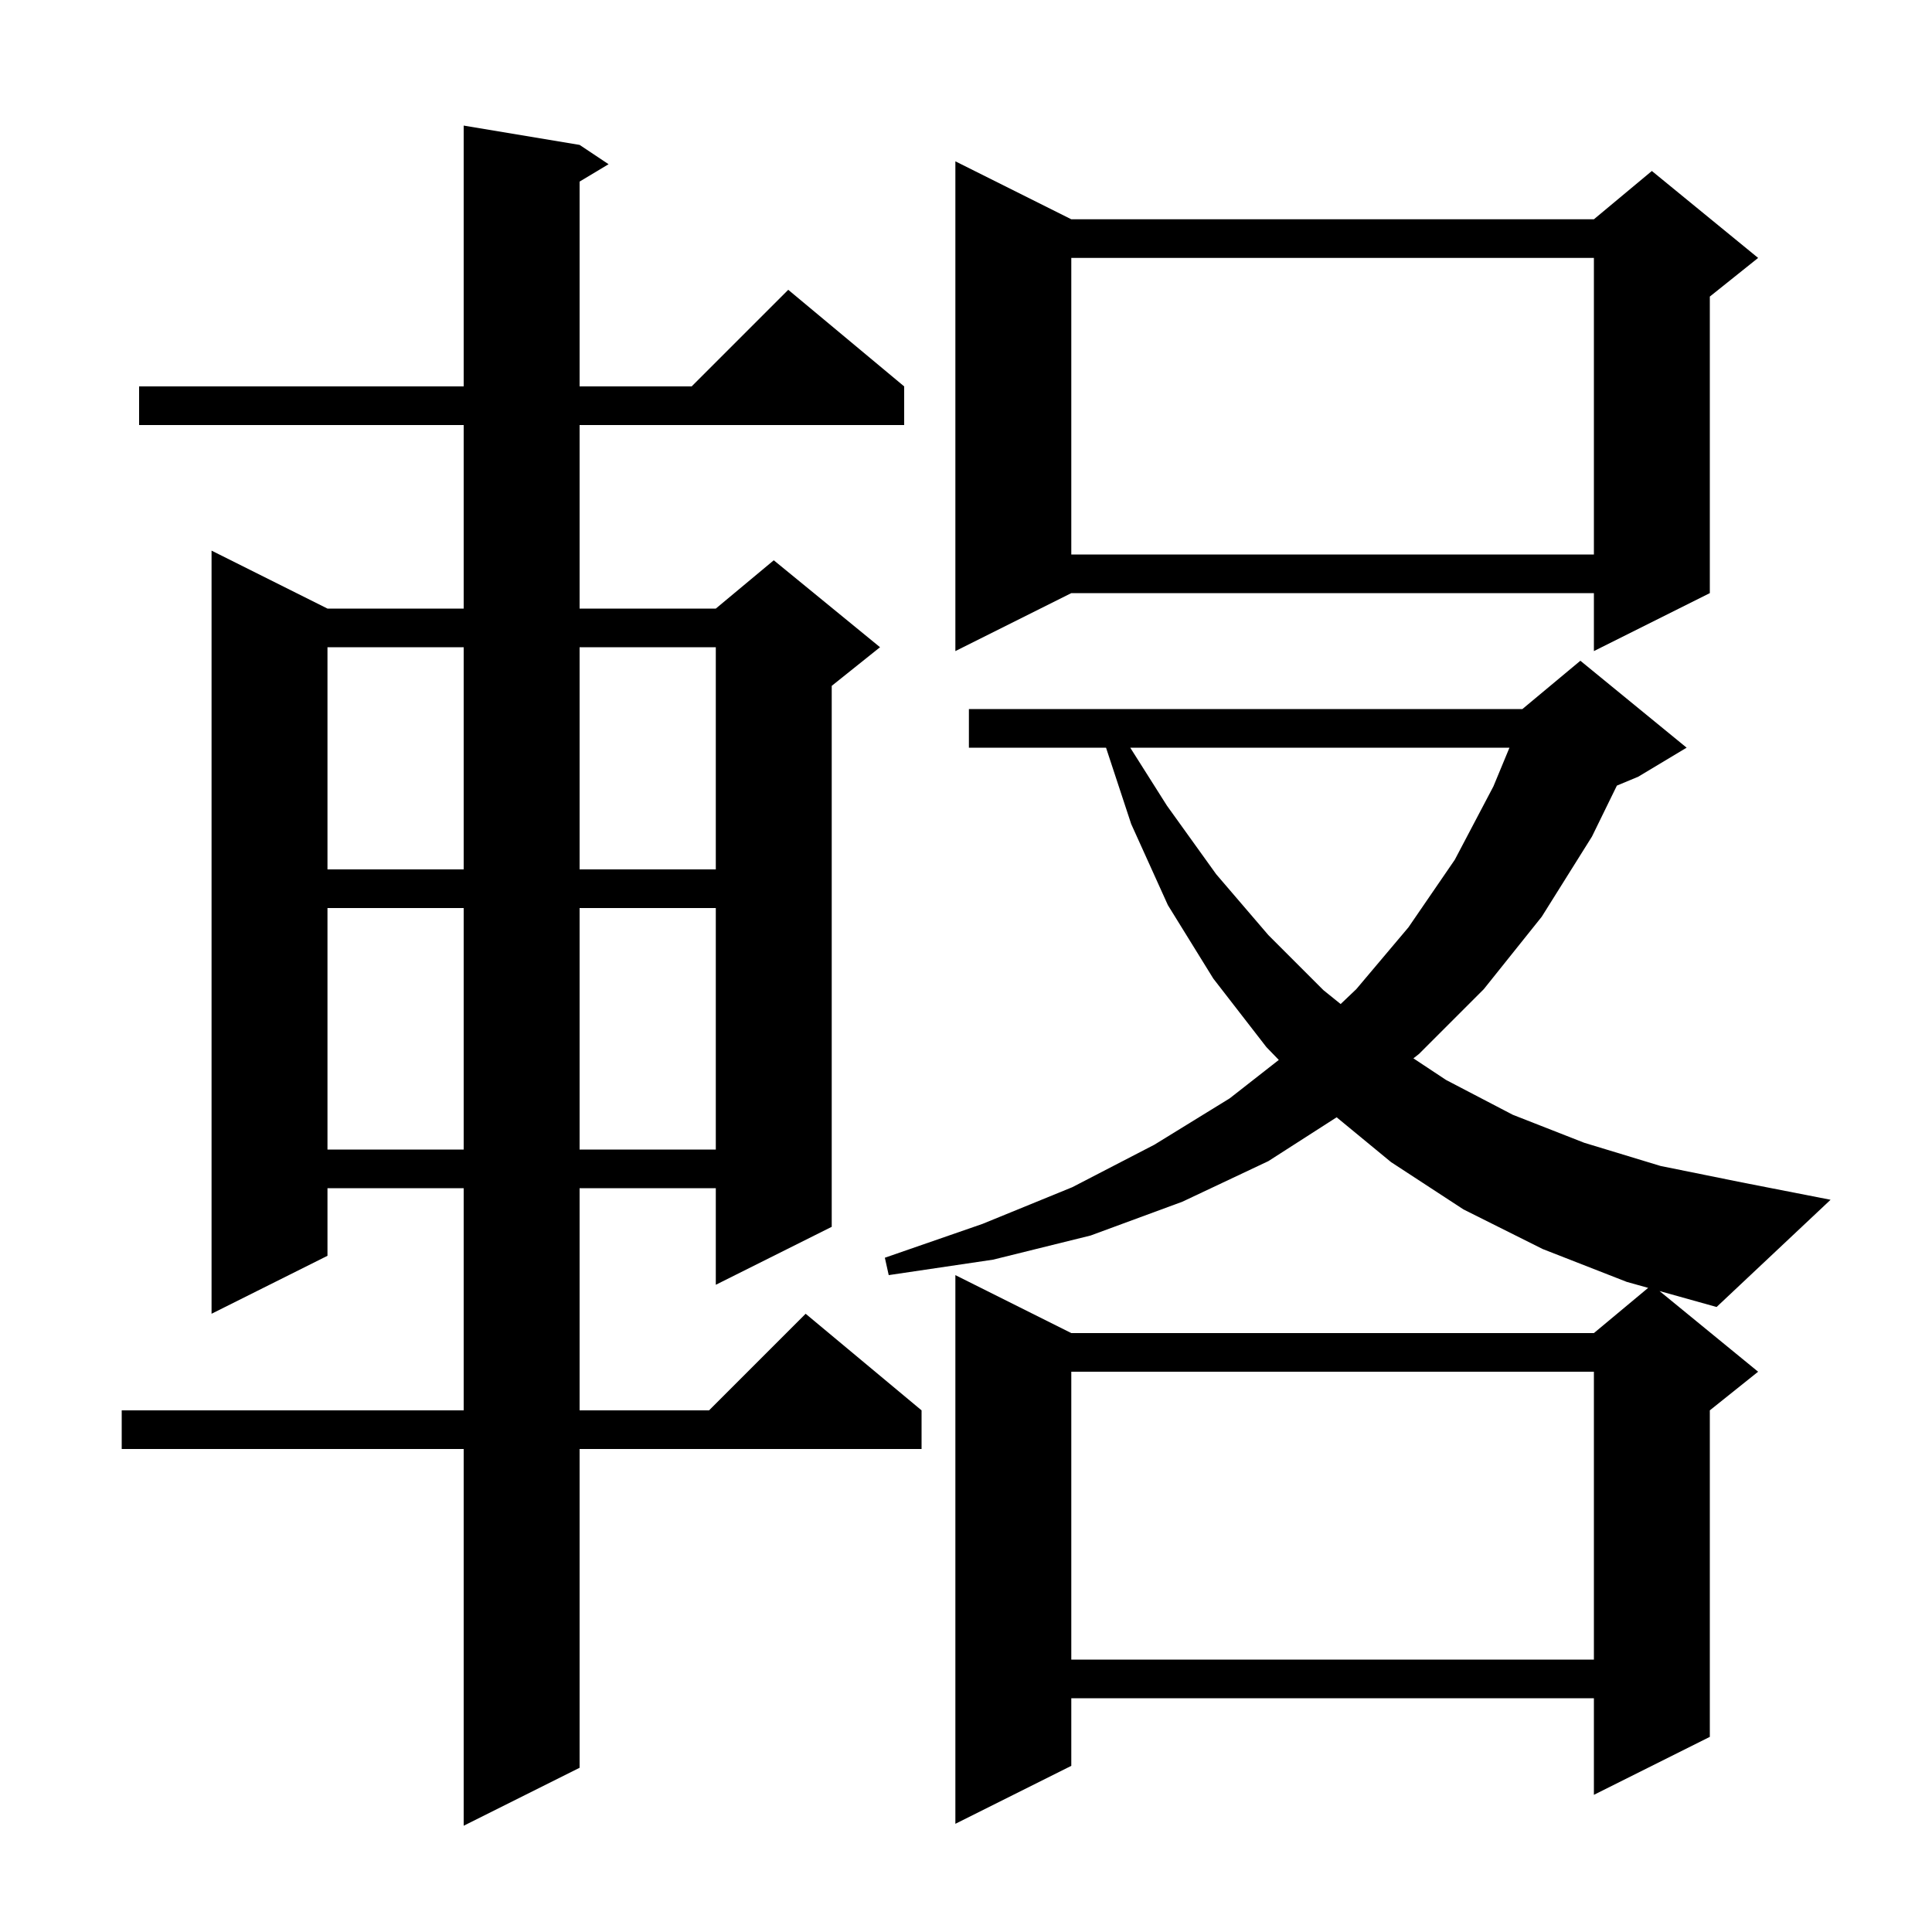 <svg xmlns="http://www.w3.org/2000/svg" xmlns:xlink="http://www.w3.org/1999/xlink" version="1.1" baseProfile="full" viewBox="0 0 200 200" width="200" height="200"><g fill="currentColor"><path d="M 60.0 15.0 L 63.0 17.0 L 60.0 18.8 L 60.0 40.0 L 71.6 40.0 L 81.6 30.0 L 93.6 40.0 L 93.6 44.0 L 60.0 44.0 L 60.0 63.0 L 74.1 63.0 L 80.1 58.0 L 91.1 67.0 L 86.1 71.0 L 86.1 127.0 L 74.1 133.0 L 74.1 123.0 L 60.0 123.0 L 60.0 146.0 L 73.4 146.0 L 83.4 136.0 L 95.4 146.0 L 95.4 150.0 L 60.0 150.0 L 60.0 183.0 L 48.0 189.0 L 48.0 150.0 L 12.6 150.0 L 12.6 146.0 L 48.0 146.0 L 48.0 123.0 L 33.9 123.0 L 33.9 130.0 L 21.9 136.0 L 21.9 57.0 L 33.9 63.0 L 48.0 63.0 L 48.0 44.0 L 14.4 44.0 L 14.4 40.0 L 48.0 40.0 L 48.0 13.0 Z M 110.9 142.0 L 110.9 171.8 L 165.0 171.8 L 165.0 142.0 Z M 182.0 142.0 L 177.0 146.0 L 177.0 179.8 L 165.0 185.8 L 165.0 175.8 L 110.9 175.8 L 110.9 182.8 L 98.9 188.8 L 98.9 132.0 L 110.9 138.0 L 165.0 138.0 L 170.616 133.32 L 168.4 132.7 L 159.7 129.3 L 151.5 125.2 L 144.0 120.3 L 138.368 115.662 L 131.3 120.2 L 122.4 124.4 L 112.9 127.9 L 102.8 130.4 L 92.0 132.0 L 91.6 130.2 L 101.7 126.7 L 111.0 122.9 L 119.5 118.5 L 127.3 113.7 L 132.381 109.723 L 131.1 108.4 L 125.6 101.3 L 120.9 93.7 L 117.1 85.3 L 114.496 77.4 L 100.3 77.4 L 100.3 73.4 L 157.6 73.4 L 163.6 68.4 L 174.6 77.4 L 169.6 80.4 L 167.379 81.326 L 164.8 86.6 L 159.6 94.9 L 153.6 102.4 L 146.9 109.1 L 146.315 109.56 L 149.7 111.8 L 156.6 115.4 L 164.0 118.3 L 171.9 120.7 L 180.3 122.4 L 189.5 124.2 L 177.7 135.3 L 171.793 133.648 Z M 33.9 94.0 L 33.9 119.0 L 48.0 119.0 L 48.0 94.0 Z M 60.0 94.0 L 60.0 119.0 L 74.1 119.0 L 74.1 94.0 Z M 117.003 77.4 L 120.8 83.4 L 125.9 90.5 L 131.3 96.8 L 137.0 102.5 L 138.783 103.938 L 140.4 102.4 L 145.8 96.0 L 150.6 89.0 L 154.6 81.4 L 156.259 77.4 Z M 33.9 67.0 L 33.9 90.0 L 48.0 90.0 L 48.0 67.0 Z M 60.0 67.0 L 60.0 90.0 L 74.1 90.0 L 74.1 67.0 Z M 110.9 22.7 L 165.0 22.7 L 171.0 17.7 L 182.0 26.7 L 177.0 30.7 L 177.0 61.4 L 165.0 67.4 L 165.0 61.4 L 110.9 61.4 L 98.9 67.4 L 98.9 16.7 Z M 110.9 26.7 L 110.9 57.4 L 165.0 57.4 L 165.0 26.7 Z "/></g></svg>